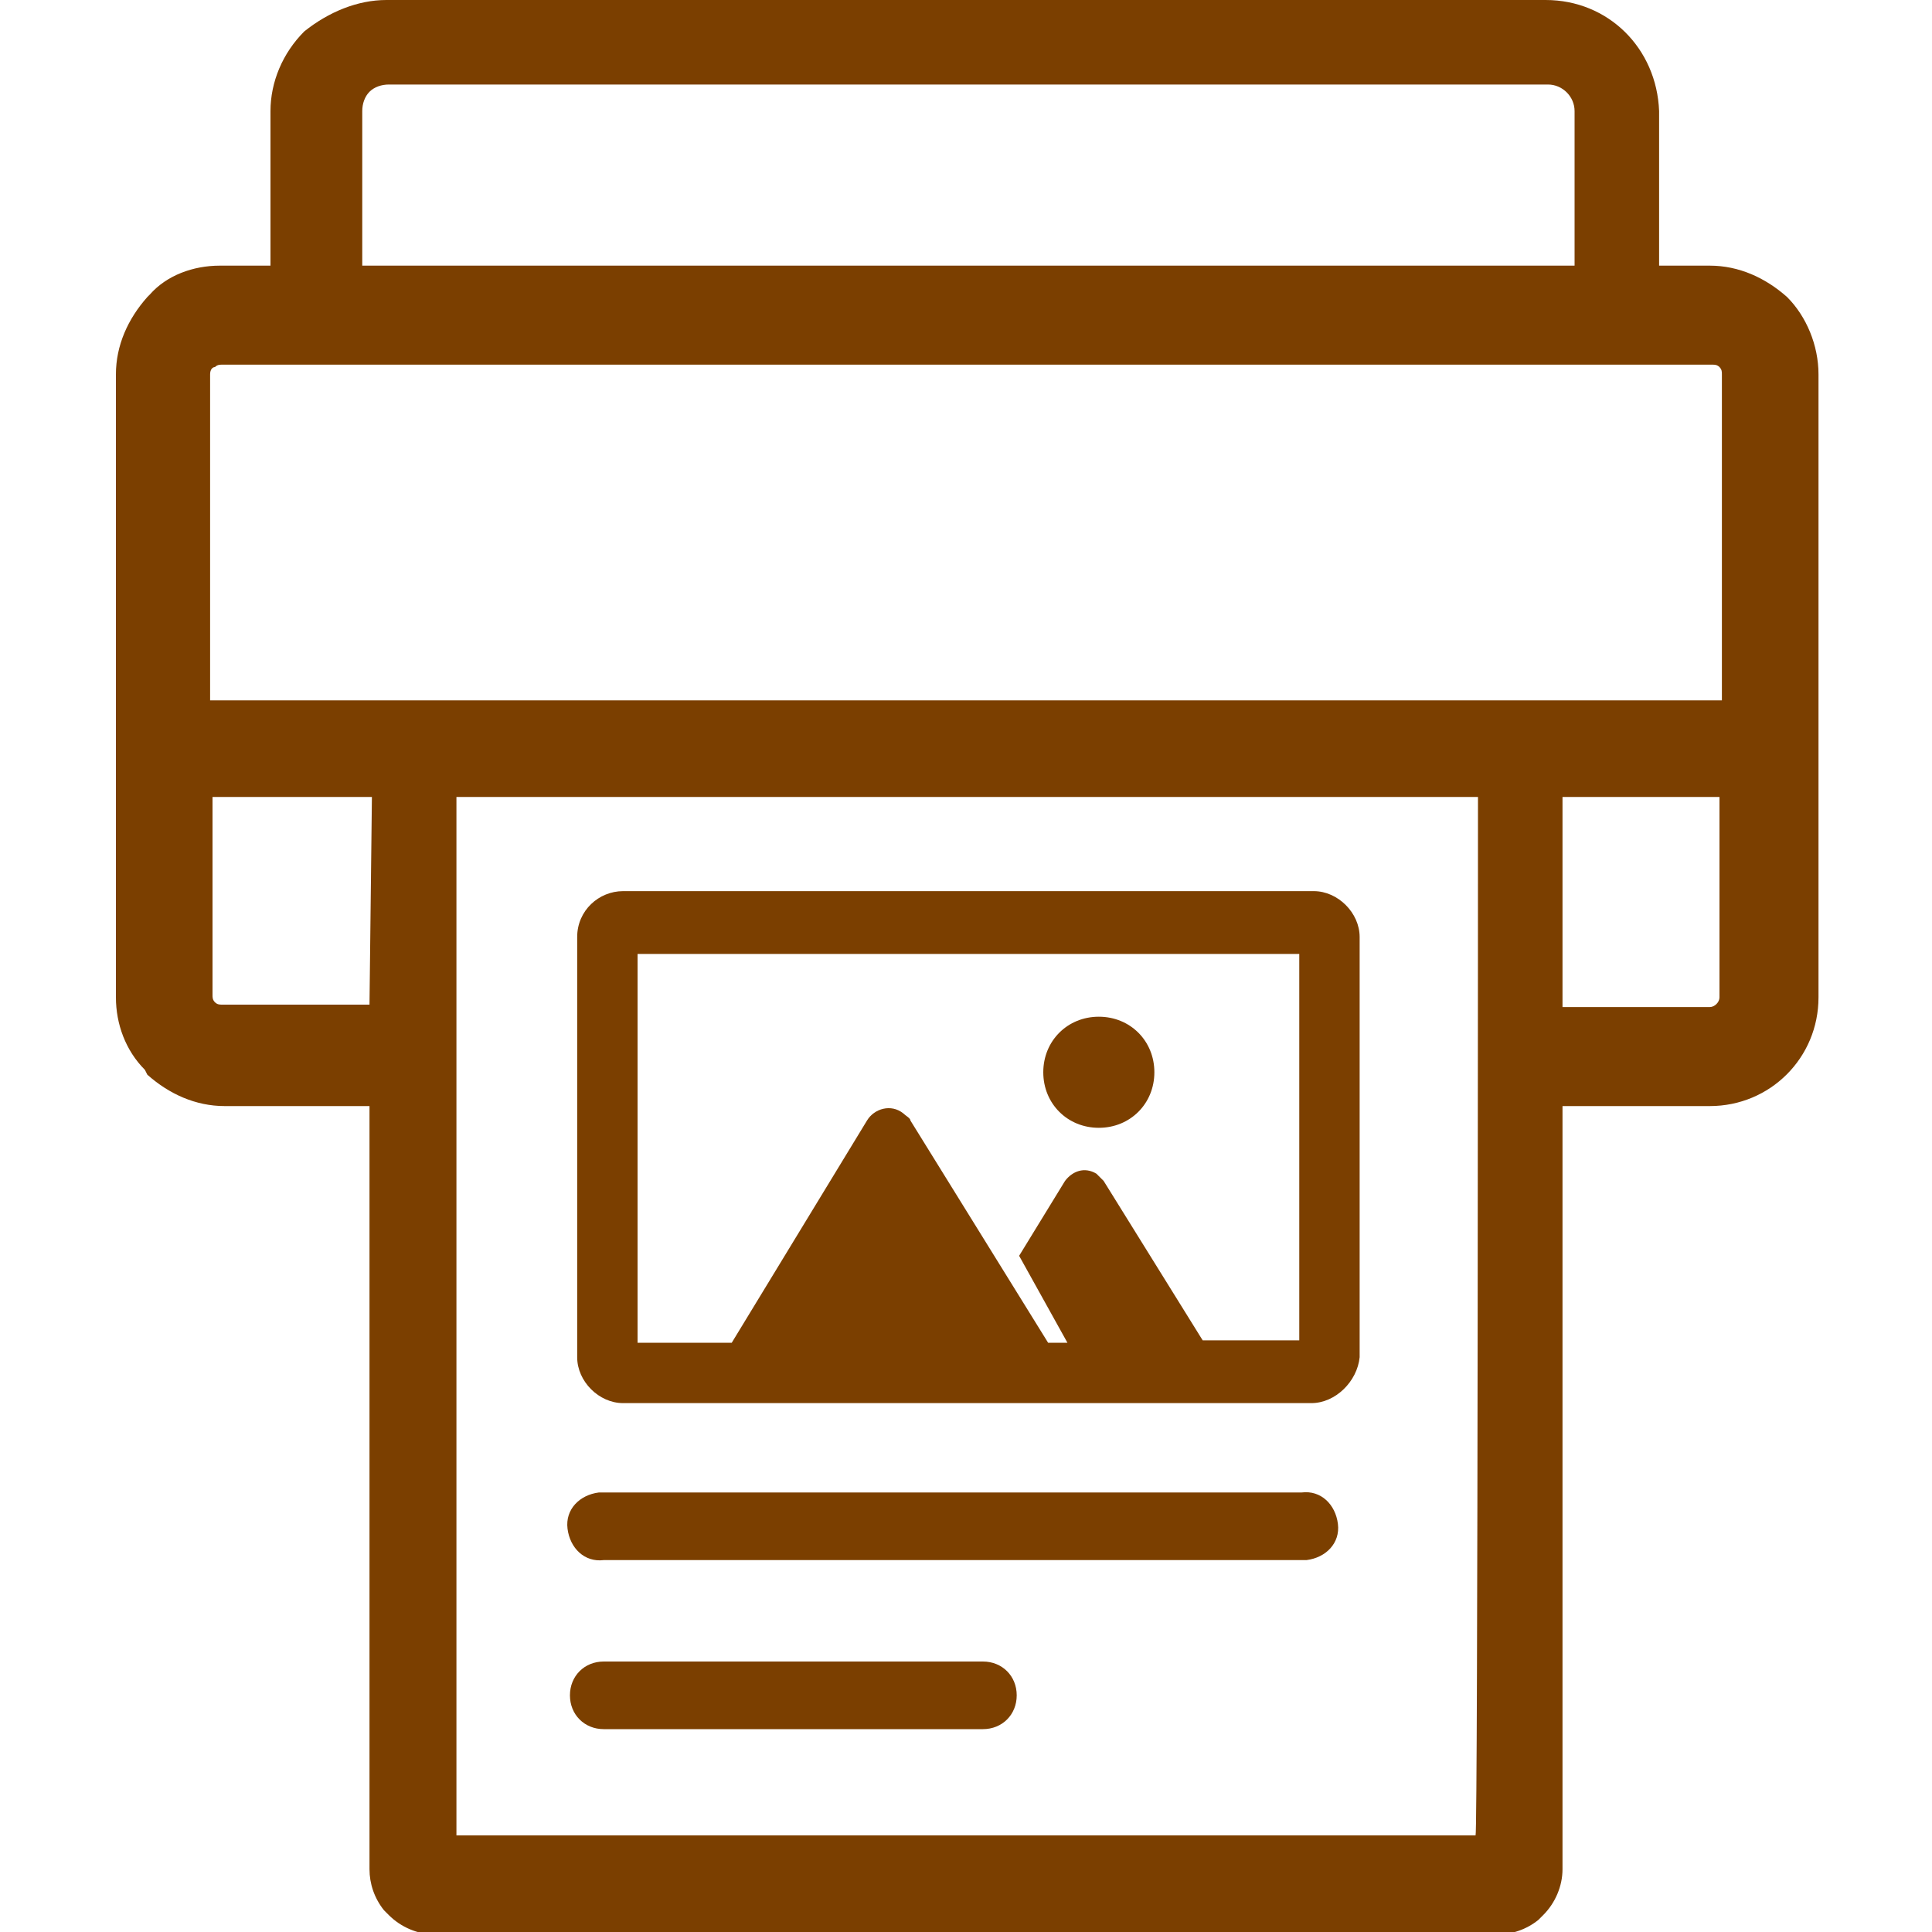 <?xml version="1.0" encoding="utf-8"?>
<!-- Generator: Adobe Illustrator 25.2.1, SVG Export Plug-In . SVG Version: 6.00 Build 0)  -->
<svg version="1.1" id="Layer_1" xmlns="http://www.w3.org/2000/svg" xmlns:xlink="http://www.w3.org/1999/xlink" x="0px" y="0px"
	 viewBox="0 0 80 80" style="enable-background:new 0 0 80 80;" xml:space="preserve">
<style type="text/css">
	.st0{fill:#7B3F00;}
</style>
<path class="st0" d="M45.5,42.1c1.3,0,2.3,1,2.3,2.3s-1,2.3-2.3,2.3s-2.3-1-2.3-2.3S44.2,42.1,45.5,42.1L45.5,42.1z M16,0h48
	c2.6,0,4.6,2,4.7,4.6V11h2.1c1.2,0,2.3,0.5,3.2,1.3l0,0c0.8,0.8,1.3,2,1.3,3.2v25.8c0,2.5-2,4.5-4.5,4.5l0,0h-6.1v31.6
	c0,0.7-0.3,1.4-0.8,1.9c-0.1,0.1-0.1,0.1-0.2,0.2c-0.5,0.4-1.1,0.6-1.7,0.6H18c-0.7,0-1.4-0.3-1.9-0.8c-0.1-0.1-0.1-0.1-0.2-0.2
	c-0.4-0.5-0.6-1.1-0.6-1.7V45.8h-6c-1.2,0-2.3-0.5-3.2-1.3L6,44.3c-0.8-0.8-1.2-1.9-1.2-3V15.5c0-1.2,0.5-2.3,1.3-3.2l0.1-0.1
	C6.9,11.4,8,11,9.1,11h2.1V4.6c0-1.2,0.5-2.4,1.4-3.3l0,0C13.6,0.5,14.8,0,16,0z M65.2,11V4.6c0-0.6-0.5-1.1-1.1-1.1h-48
	c-0.3,0-0.6,0.1-0.8,0.3l0,0C15.1,4,15,4.3,15,4.6V11H65.2z M25,64.6c-0.8,0.1-1.4-0.5-1.5-1.3s0.5-1.4,1.3-1.5c0.1,0,0.1,0,0.2,0
	h28.9c0.8-0.1,1.4,0.5,1.5,1.3s-0.5,1.4-1.3,1.5c-0.1,0-0.1,0-0.2,0H25z M25,71.6c-0.8,0-1.4-0.6-1.4-1.4s0.6-1.4,1.4-1.4h15.7
	c0.8,0,1.4,0.6,1.4,1.4s-0.6,1.4-1.4,1.4H25z M54.3,58.1H25.8c-1,0-1.9-0.9-1.9-1.9V38.8c0-1.1,0.9-1.9,1.9-1.9l0,0h28.6
	c1,0,1.9,0.9,1.9,1.9v17.4C56.2,57.2,55.3,58.1,54.3,58.1z M26.4,55.6h3.9l5.6-9.2c0.3-0.5,1-0.7,1.5-0.3c0.1,0.1,0.3,0.2,0.3,0.3
	l5.7,9.2h0.8l-2-3.6l1.9-3.1c0.3-0.4,0.8-0.6,1.3-0.3c0.1,0.1,0.2,0.2,0.3,0.3l4.1,6.6h4v-16H26.4V55.6L26.4,55.6z M8.8,29h62.5
	V15.5c0-0.1,0-0.2-0.1-0.3s-0.2-0.1-0.3-0.1H9.2c-0.1,0-0.2,0-0.3,0.1l0,0c-0.1,0-0.2,0.1-0.2,0.3V29H8.8z M71.2,33h-6.5v8.7h6.1
	c0.2,0,0.4-0.2,0.4-0.4V33L71.2,33z M15.4,33H8.8v8.2c0,0.1,0,0.2,0.1,0.3l0,0c0.1,0.1,0.2,0.1,0.3,0.1h6.1L15.4,33L15.4,33z
	 M61.2,33H18.9v43h42.2C61.2,76,61.2,33,61.2,33z"/>
</svg>

